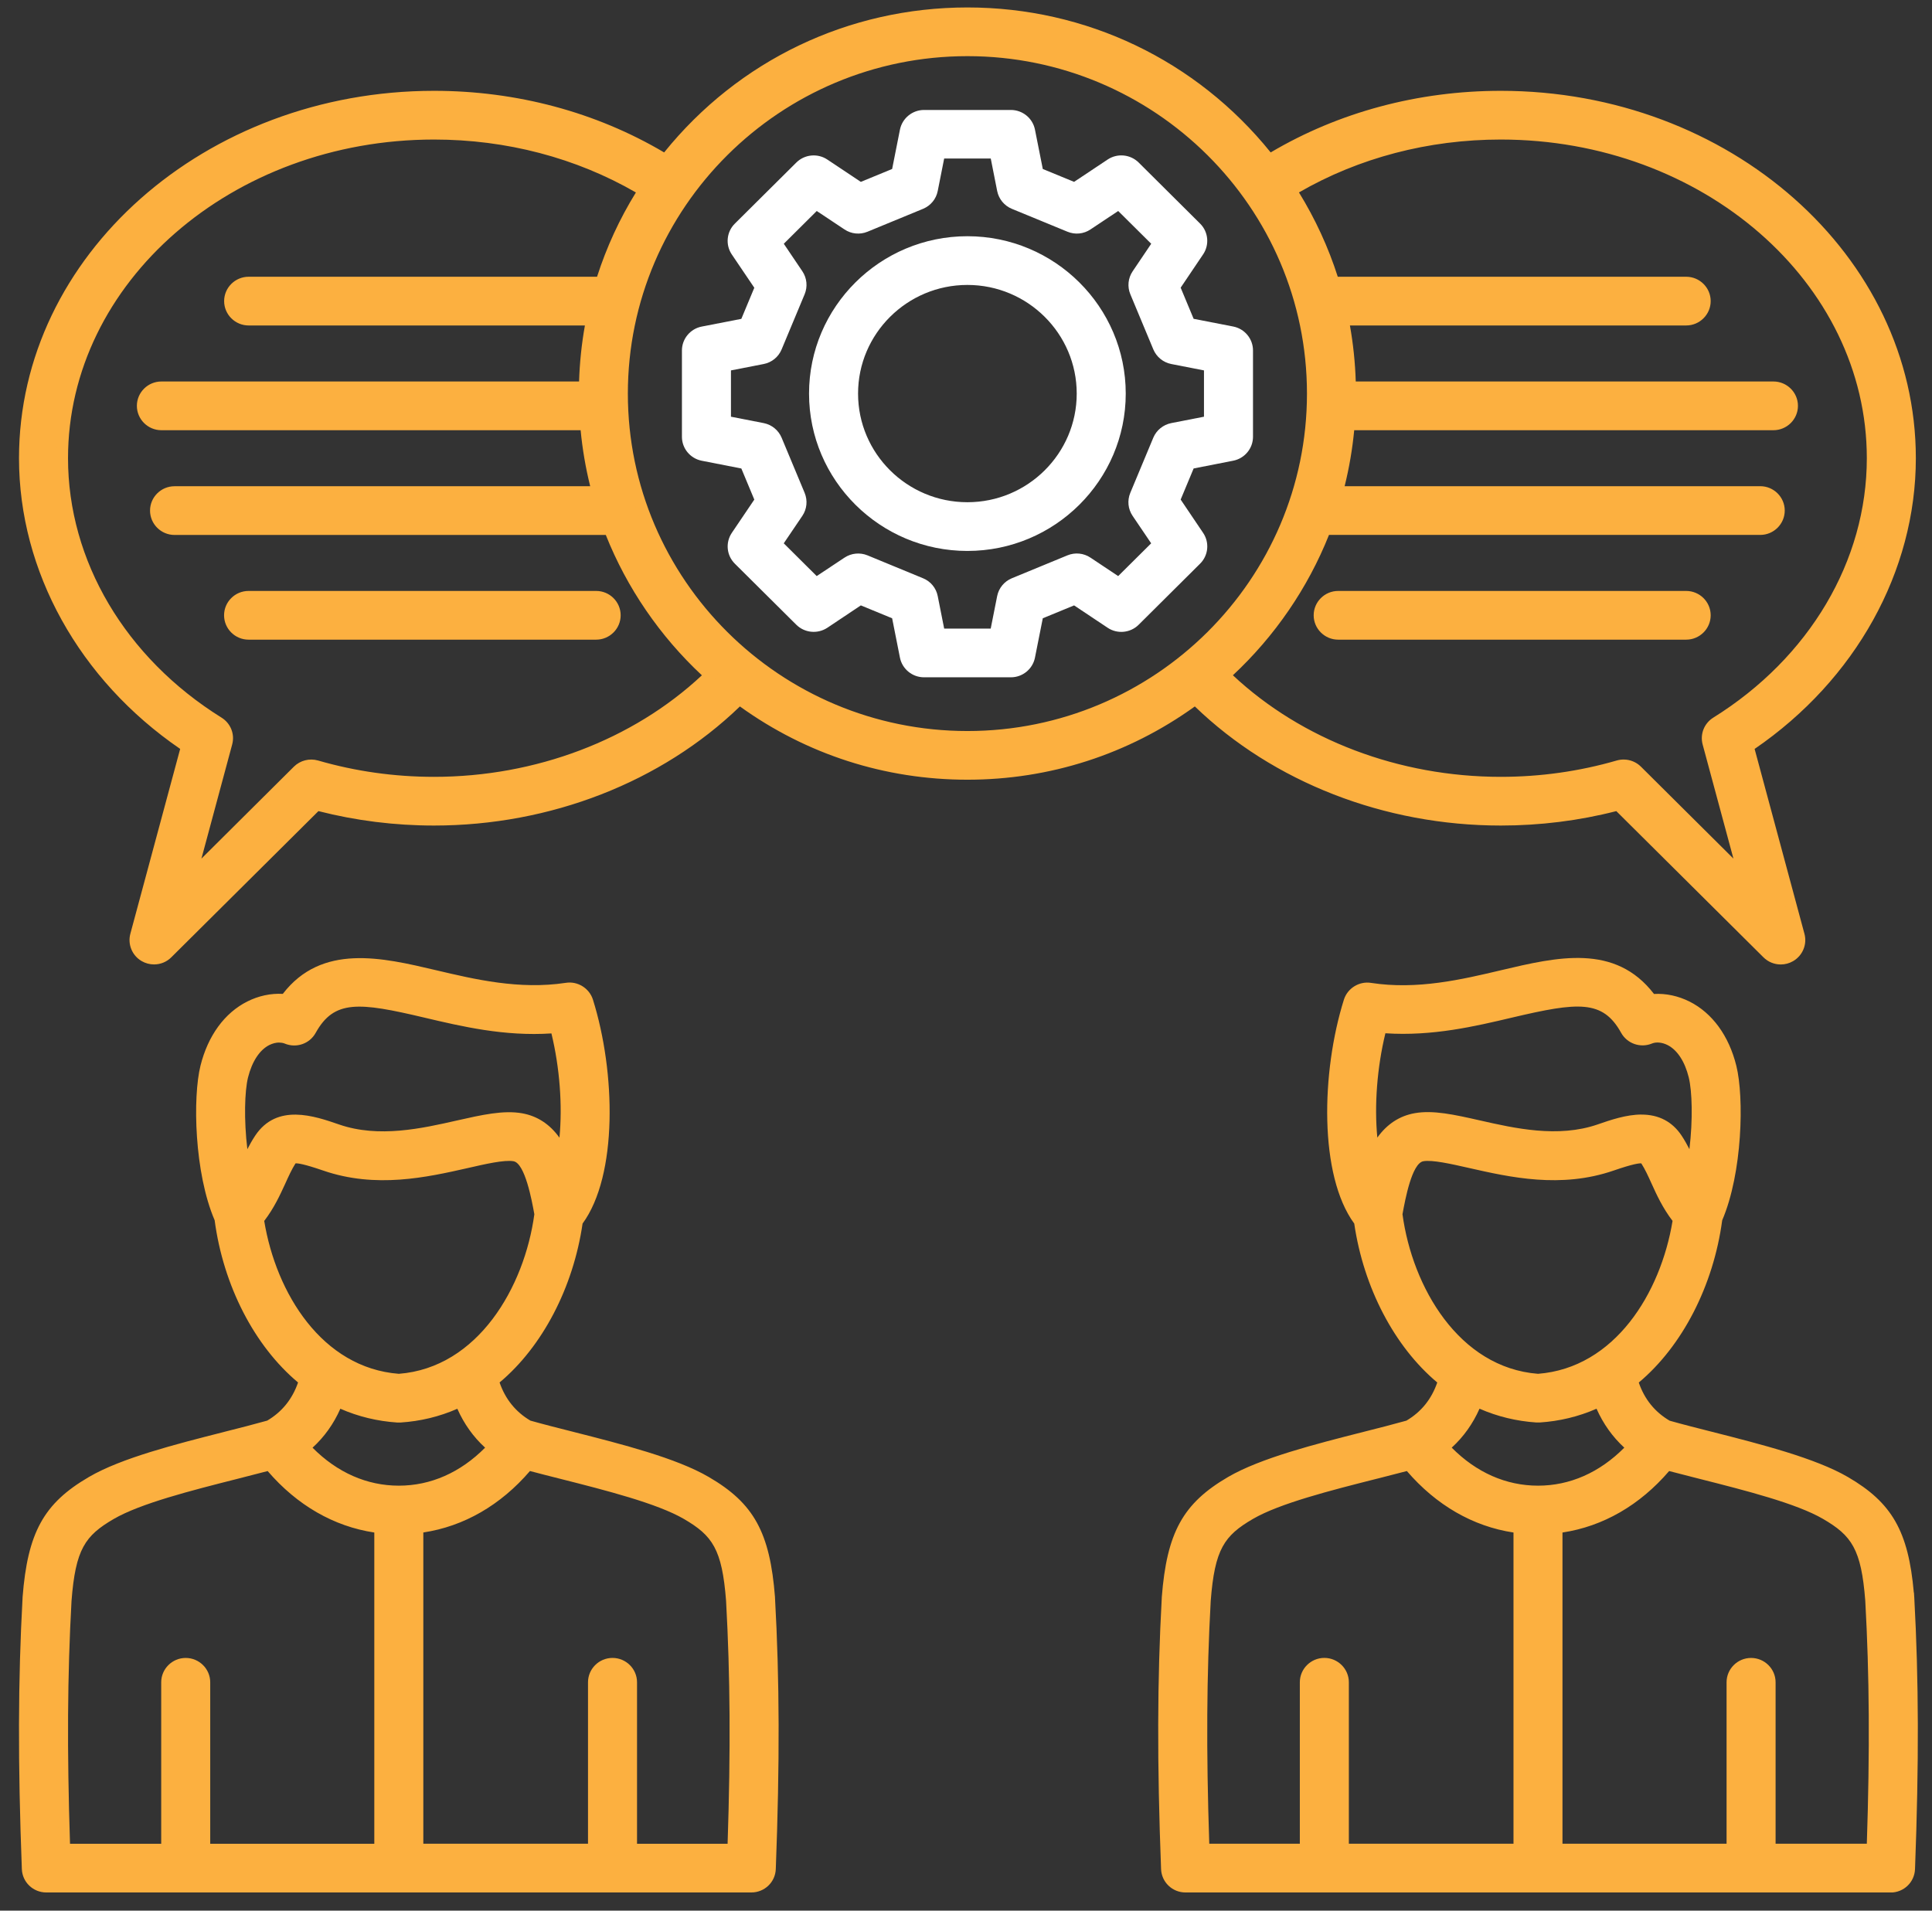 <svg width="91" height="90" viewBox="0 0 91 90" fill="none" xmlns="http://www.w3.org/2000/svg">
<rect x="0" y="0" width="91" height="90" fill="#333333" stroke="none"/>
<g clip-path="url(#clip0_1_360)">
<path d="M89.897 75.282H89.895V75.263C89.666 72.315 88.939 70.987 86.904 69.801C85.401 68.925 82.843 68.276 80.586 67.702C79.845 67.515 79.145 67.337 78.534 67.163C77.712 66.69 77.156 65.975 76.879 65.031C79.149 63.209 80.488 60.221 80.857 57.409C81.793 55.257 81.884 51.714 81.523 50.264C81.191 48.926 80.456 47.913 79.458 47.412C78.918 47.142 78.335 47.034 77.779 47.092C76.051 44.707 73.369 45.341 70.769 45.955C68.895 46.398 66.77 46.9 64.537 46.557C64.102 46.489 63.685 46.75 63.553 47.166C62.491 50.557 62.404 55.375 64.042 57.532C64.433 60.307 65.767 63.236 68.005 65.031C67.726 65.975 67.17 66.692 66.349 67.163C65.738 67.337 65.038 67.515 64.298 67.702C62.04 68.276 59.482 68.925 57.98 69.801C55.942 70.987 55.216 72.315 54.989 75.263C54.989 75.27 54.987 75.275 54.987 75.282C54.774 79.121 54.763 83.053 54.953 88.031C54.971 88.506 55.361 88.88 55.839 88.88H89.042C89.52 88.88 89.913 88.506 89.93 88.031C90.119 83.053 90.108 79.12 89.897 75.282ZM64.712 54.402C64.433 52.764 64.493 50.543 65.049 48.395C67.312 48.586 69.355 48.104 71.179 47.673C74.127 46.977 75.589 46.722 76.589 48.522C76.808 48.916 77.291 49.084 77.708 48.91C77.98 48.797 78.335 48.828 78.657 48.988C79.188 49.255 79.593 49.857 79.799 50.686C80.016 51.558 80.003 53.43 79.705 55.036C79.687 54.995 79.669 54.957 79.65 54.916C79.46 54.496 79.262 54.063 78.984 53.642C78.545 52.981 77.948 52.768 77.319 52.768C76.646 52.768 75.934 53.013 75.335 53.22C73.397 53.889 71.316 53.417 69.644 53.038C68.495 52.778 67.504 52.552 66.678 52.701C65.689 52.877 65.093 53.574 64.712 54.402ZM65.788 57.19L65.802 57.107C65.966 56.219 66.267 54.568 66.99 54.439C67.461 54.355 68.33 54.551 69.25 54.759C71.141 55.188 73.499 55.723 75.918 54.888C76.937 54.536 77.396 54.457 77.5 54.614C77.703 54.918 77.863 55.271 78.031 55.643C78.285 56.203 78.571 56.826 79.06 57.439C78.518 60.95 76.269 64.694 72.442 64.978C68.523 64.689 66.259 60.771 65.788 57.19ZM71.554 87.115H63.264V79.245C63.264 78.758 62.866 78.362 62.376 78.362C61.886 78.362 61.488 78.758 61.488 79.245V87.115H56.697C56.543 82.596 56.562 78.948 56.759 75.388C56.957 72.851 57.463 72.147 58.877 71.323C60.164 70.572 62.593 69.956 64.736 69.412C65.307 69.268 65.852 69.13 66.358 68.994C67.77 70.692 69.575 71.722 71.554 71.958V87.115ZM67.994 68.175C68.689 67.603 69.209 66.869 69.545 66.004C70.397 66.413 71.342 66.676 72.383 66.743C72.403 66.743 72.422 66.745 72.442 66.745C72.461 66.745 72.479 66.743 72.499 66.743C73.539 66.676 74.484 66.413 75.337 66.004C75.674 66.869 76.195 67.603 76.889 68.175C75.651 69.518 74.099 70.247 72.442 70.247C70.784 70.247 69.232 69.518 67.994 68.175ZM88.186 87.115H83.367V79.245C83.367 78.758 82.969 78.362 82.479 78.362C81.989 78.362 81.591 78.758 81.591 79.245V87.115H73.33V71.958C75.308 71.722 77.113 70.692 78.523 68.994C79.031 69.13 79.577 69.268 80.145 69.412C82.289 69.956 84.719 70.572 86.005 71.323C87.421 72.147 87.925 72.851 88.122 75.388C88.319 78.947 88.341 82.596 88.186 87.115Z" fill="#FCB040"/>
<path d="M89.043 89.144H55.84C55.217 89.144 54.711 88.659 54.688 88.041C54.498 83.056 54.508 79.117 54.721 75.267V75.243C54.959 72.189 55.718 70.812 57.846 69.572C59.38 68.679 61.956 68.024 64.228 67.447C64.951 67.265 65.645 67.087 66.244 66.919C66.938 66.511 67.427 65.908 67.697 65.122C65.682 63.435 64.228 60.656 63.787 57.637C62.123 55.364 62.228 50.507 63.299 47.09C63.469 46.55 64.022 46.209 64.579 46.299C66.762 46.634 68.858 46.138 70.707 45.701C73.347 45.077 76.073 44.433 77.906 46.82C78.471 46.788 79.045 46.912 79.579 47.178C80.651 47.717 81.434 48.79 81.784 50.204C82.153 51.687 82.075 55.249 81.118 57.482C80.704 60.564 79.242 63.403 77.189 65.124C77.457 65.908 77.944 66.511 78.642 66.921C79.24 67.091 79.935 67.267 80.654 67.449C82.931 68.028 85.507 68.683 87.041 69.576C89.114 70.783 89.887 72.125 90.144 75.02H90.15L90.166 75.271C90.377 79.121 90.388 83.061 90.2 88.044C90.176 88.664 89.67 89.148 89.045 89.148L89.043 89.144ZM55.252 75.306C55.041 79.146 55.03 83.063 55.22 88.021C55.233 88.355 55.505 88.616 55.84 88.616H89.043C89.379 88.616 89.653 88.355 89.665 88.021C89.85 83.163 89.843 79.303 89.645 75.548H89.629V75.274C89.406 72.402 88.736 71.177 86.77 70.031C85.301 69.175 82.763 68.531 80.525 67.961C79.785 67.774 79.075 67.594 78.462 67.419L78.402 67.394C77.519 66.886 76.921 66.116 76.624 65.106L76.574 64.937L76.713 64.826C78.745 63.194 80.196 60.409 80.594 57.374L80.599 57.337L80.613 57.304C81.526 55.205 81.61 51.715 81.265 50.329C80.953 49.069 80.267 48.115 79.338 47.649C78.848 47.404 78.32 47.303 77.807 47.356L77.652 47.372L77.562 47.247C75.938 45.005 73.457 45.593 70.83 46.212C68.933 46.661 66.782 47.169 64.496 46.818C64.192 46.77 63.899 46.954 63.807 47.245C62.789 50.492 62.672 55.288 64.254 57.373L64.295 57.427L64.304 57.494C64.725 60.48 66.169 63.219 68.171 64.824L68.309 64.935L68.26 65.105C67.961 66.116 67.363 66.886 66.482 67.392L66.421 67.417C65.808 67.59 65.098 67.772 64.363 67.957C62.121 68.527 59.583 69.172 58.114 70.028C56.146 71.174 55.478 72.399 55.254 75.271L55.251 75.302C55.251 75.302 55.251 75.288 55.251 75.281C55.251 75.281 55.251 75.297 55.251 75.304V75.308C55.251 75.308 55.251 75.308 55.251 75.306H55.252ZM54.725 75.236C54.725 75.236 54.725 75.241 54.725 75.243V75.236ZM88.445 87.379H83.102V79.244C83.102 78.904 82.823 78.627 82.48 78.627C82.137 78.627 81.858 78.904 81.858 79.244V87.379H73.064V71.723L73.299 71.694C75.213 71.465 76.949 70.473 78.318 68.824L78.428 68.693L78.594 68.737C79.034 68.856 79.501 68.974 79.988 69.098L80.212 69.154C82.375 69.703 84.823 70.323 86.141 71.092C87.622 71.956 88.183 72.731 88.39 75.366C88.588 78.969 88.61 82.593 88.454 87.123L88.445 87.379ZM83.635 86.849H87.93C88.075 82.456 88.052 78.914 87.857 75.401C87.668 72.969 87.217 72.335 85.871 71.55C84.619 70.819 82.208 70.208 80.084 69.669L79.855 69.611C79.427 69.502 79.013 69.398 78.619 69.293C77.235 70.905 75.505 71.901 73.595 72.189V86.849H81.324V79.244C81.324 78.612 81.842 78.097 82.478 78.097C83.114 78.097 83.633 78.612 83.633 79.244V86.849H83.635ZM71.821 87.379H62.998V79.244C62.998 78.904 62.72 78.627 62.377 78.627C62.034 78.627 61.755 78.904 61.755 79.244V87.379H56.441L56.432 87.123C56.277 82.583 56.295 78.958 56.494 75.373C56.7 72.732 57.261 71.957 58.743 71.094C60.064 70.325 62.512 69.703 64.672 69.156L64.821 69.119C65.336 68.988 65.83 68.863 66.29 68.739L66.455 68.695L66.565 68.828C67.936 70.476 69.672 71.468 71.587 71.698L71.821 71.726V87.382V87.379ZM63.531 86.849H71.288V72.189C69.379 71.901 67.65 70.903 66.265 69.293C65.849 69.403 65.411 69.516 64.952 69.631L64.803 69.668C62.677 70.206 60.268 70.819 59.013 71.55C57.666 72.335 57.215 72.969 57.027 75.407C56.833 78.902 56.812 82.443 56.958 86.847H61.224V79.243C61.224 78.611 61.743 78.095 62.379 78.095C63.014 78.095 63.533 78.611 63.533 79.243V86.847L63.531 86.849ZM72.443 70.512C70.706 70.512 69.1 69.765 67.798 68.353L67.609 68.148L67.825 67.97C68.48 67.431 68.974 66.736 69.297 65.906L69.402 65.638L69.663 65.763C70.521 66.174 71.443 66.414 72.402 66.476C72.398 66.476 72.412 66.476 72.427 66.476H72.46C72.475 66.476 72.487 66.476 72.501 66.476C73.444 66.414 74.366 66.174 75.224 65.763L75.484 65.638L75.588 65.906C75.912 66.736 76.409 67.431 77.063 67.97L77.278 68.148L77.089 68.353C75.787 69.765 74.182 70.512 72.444 70.512H72.443ZM68.379 68.192C69.54 69.364 70.94 69.982 72.443 69.982C73.945 69.982 75.343 69.364 76.507 68.192C75.954 67.685 75.516 67.071 75.199 66.358C74.354 66.729 73.453 66.946 72.519 67.006H72.485C72.459 67.007 72.432 67.007 72.404 67.006H72.368C71.434 66.944 70.533 66.727 69.688 66.356C69.373 67.067 68.935 67.682 68.38 68.189L68.379 68.192ZM72.443 65.242H72.423C68.368 64.94 66.006 60.875 65.524 57.223L65.519 57.184L65.54 57.062C65.784 55.74 66.11 54.328 66.944 54.179C67.469 54.086 68.363 54.287 69.309 54.501C71.171 54.922 73.485 55.447 75.83 54.638C77.08 54.208 77.521 54.167 77.722 54.469C77.936 54.79 78.1 55.152 78.274 55.535C78.517 56.072 78.793 56.679 79.269 57.276L79.341 57.365L79.324 57.48C78.761 61.133 76.42 64.949 72.462 65.244H72.443V65.242ZM66.059 57.194C66.522 60.624 68.713 64.423 72.443 64.713C76.057 64.432 78.219 60.916 78.78 57.51C78.308 56.892 78.022 56.262 77.791 55.752C77.635 55.406 77.485 55.078 77.308 54.801C77.214 54.79 76.917 54.824 76.007 55.138C73.517 55.997 71.121 55.454 69.196 55.018C68.341 54.824 67.46 54.626 67.041 54.7C66.501 54.797 66.187 56.504 66.068 57.148L66.059 57.194ZM79.81 55.932L79.462 55.141C79.446 55.104 79.428 55.067 79.411 55.03C79.233 54.636 79.034 54.199 78.762 53.786C78.421 53.27 77.963 53.032 77.32 53.032C76.677 53.032 76.018 53.265 75.423 53.47C73.411 54.163 71.29 53.683 69.585 53.297L69.565 53.293C68.453 53.042 67.492 52.825 66.725 52.963C65.951 53.101 65.371 53.609 64.954 54.515L64.594 55.297L64.45 54.449C64.142 52.647 64.269 50.375 64.784 48.364V48.108L65.073 48.131C67.295 48.319 69.327 47.84 71.119 47.418C74.118 46.71 75.734 46.433 76.825 48.396C76.977 48.673 77.315 48.79 77.608 48.668C77.949 48.527 78.388 48.559 78.778 48.755C79.381 49.056 79.835 49.72 80.059 50.626C80.301 51.595 80.262 53.512 79.969 55.087L79.81 55.936V55.932ZM77.32 52.502C78.134 52.502 78.769 52.836 79.207 53.494C79.347 53.706 79.466 53.92 79.574 54.13C79.741 52.742 79.702 51.395 79.542 50.749C79.356 49.997 78.999 49.455 78.539 49.224C78.288 49.099 78.011 49.072 77.812 49.154C77.269 49.379 76.642 49.162 76.357 48.649C75.489 47.085 74.331 47.201 71.242 47.928C69.471 48.347 67.471 48.818 65.254 48.672C64.862 50.288 64.728 52.059 64.874 53.586C65.331 52.949 65.919 52.564 66.631 52.437C67.505 52.28 68.515 52.508 69.684 52.772L69.704 52.776C71.341 53.148 73.38 53.611 75.249 52.967C75.851 52.758 76.601 52.5 77.32 52.5V52.502Z" fill="#FCB040"/>
<path d="M36.238 75.262C36.009 72.312 35.282 70.985 33.247 69.8C31.744 68.923 29.186 68.275 26.929 67.701C26.188 67.514 25.488 67.336 24.877 67.163C24.055 66.69 23.501 65.975 23.222 65.031C25.46 63.235 26.794 60.307 27.184 57.532C28.822 55.374 28.735 50.557 27.673 47.166C27.541 46.749 27.124 46.488 26.689 46.557C24.456 46.898 22.332 46.398 20.458 45.955C17.858 45.341 15.174 44.707 13.447 47.092C12.891 47.033 12.307 47.141 11.769 47.411C10.769 47.913 10.035 48.926 9.703 50.262C9.341 51.713 9.431 55.254 10.369 57.408C10.737 60.22 12.076 63.209 14.348 65.031C14.069 65.975 13.515 66.69 12.692 67.163C12.081 67.336 11.381 67.514 10.641 67.701C8.383 68.275 5.825 68.923 4.323 69.8C2.285 70.987 1.559 72.312 1.332 75.262C1.332 75.267 1.33 75.275 1.33 75.281C1.117 79.119 1.106 83.052 1.296 88.03C1.314 88.505 1.706 88.879 2.182 88.879H35.385C35.863 88.879 36.256 88.505 36.273 88.03C36.462 83.052 36.451 79.121 36.24 75.281C36.238 75.275 36.238 75.267 36.238 75.262ZM11.52 55.035C11.223 53.429 11.209 51.558 11.426 50.688C11.634 49.858 12.039 49.254 12.57 48.988C12.762 48.892 12.964 48.843 13.156 48.843C13.286 48.843 13.408 48.864 13.518 48.91C13.936 49.083 14.417 48.915 14.636 48.522C15.637 46.721 17.099 46.975 20.048 47.673C21.872 48.103 23.915 48.585 26.177 48.395C26.732 50.543 26.792 52.764 26.513 54.402C26.133 53.574 25.538 52.877 24.549 52.7C23.723 52.554 22.73 52.778 21.581 53.037C19.909 53.417 17.829 53.888 15.889 53.219C14.733 52.82 13.151 52.275 12.243 53.641C11.964 54.063 11.767 54.495 11.575 54.916C11.557 54.956 11.54 54.995 11.52 55.035ZM12.165 57.438H12.166C12.653 56.825 12.939 56.202 13.195 55.643C13.364 55.27 13.524 54.917 13.724 54.614C13.829 54.456 14.287 54.536 15.307 54.887C17.728 55.722 20.083 55.187 21.977 54.76C22.895 54.55 23.764 54.354 24.234 54.439C24.957 54.568 25.261 56.218 25.422 57.106L25.439 57.189C24.966 60.771 22.703 64.688 18.785 64.978C14.957 64.695 12.707 60.951 12.165 57.438ZM17.897 87.114H9.635V79.245C9.635 78.757 9.238 78.362 8.747 78.362C8.257 78.362 7.859 78.757 7.859 79.245V87.114H3.04C2.886 82.595 2.905 78.946 3.102 75.387C3.3 72.851 3.806 72.146 5.22 71.322C6.507 70.573 8.936 69.956 11.079 69.412C11.65 69.269 12.195 69.129 12.701 68.994C14.113 70.692 15.918 71.721 17.897 71.957V87.114ZM14.337 68.174C15.032 67.603 15.552 66.868 15.888 66.003C16.74 66.413 17.687 66.676 18.728 66.743C18.746 66.743 18.765 66.745 18.785 66.745C18.804 66.745 18.824 66.743 18.842 66.743C19.882 66.676 20.829 66.413 21.68 66.003C22.017 66.868 22.538 67.603 23.232 68.174C21.994 69.518 20.442 70.247 18.785 70.247C17.128 70.247 15.575 69.518 14.337 68.174ZM34.529 87.114H29.739V79.245C29.739 78.757 29.341 78.362 28.851 78.362C28.36 78.362 27.962 78.757 27.962 79.245V87.114H19.673V71.957C21.652 71.721 23.456 70.692 24.868 68.994C25.375 69.129 25.92 69.269 26.49 69.412C28.632 69.956 31.062 70.573 32.348 71.322C33.764 72.146 34.268 72.851 34.465 75.387C34.662 78.948 34.684 82.595 34.529 87.114Z" fill="#FCB040"/>
<path d="M35.385 89.144H2.182C1.559 89.144 1.052 88.659 1.029 88.041C0.839 83.056 0.85 79.118 1.063 75.267V75.243C1.301 72.189 2.06 70.812 4.188 69.573C5.715 68.68 8.282 68.028 10.545 67.453L10.573 67.445C11.291 67.264 11.985 67.087 12.585 66.918C13.28 66.51 13.768 65.906 14.039 65.121C11.983 63.4 10.52 60.561 10.11 57.479C9.15 55.244 9.074 51.682 9.443 50.199C9.795 48.786 10.578 47.712 11.648 47.175C12.179 46.908 12.754 46.785 13.321 46.816C15.156 44.43 18.003 45.104 20.52 45.697C22.367 46.133 24.46 46.629 26.65 46.296C27.207 46.207 27.758 46.548 27.928 47.087C29 50.506 29.104 55.362 27.44 57.636C27 60.654 25.547 63.433 23.531 65.121C23.801 65.904 24.287 66.508 24.983 66.918C25.582 67.087 26.277 67.264 26.996 67.445L27.026 67.453C29.289 68.028 31.856 68.68 33.383 69.573C35.508 70.808 36.266 72.185 36.504 75.237V75.267C36.719 79.118 36.73 83.058 36.541 88.041C36.518 88.661 36.01 89.144 35.387 89.144H35.385ZM1.596 75.282C1.383 79.128 1.372 83.052 1.562 88.02C1.575 88.353 1.846 88.615 2.182 88.615H35.385C35.721 88.615 35.994 88.353 36.007 88.02C36.195 83.059 36.184 79.139 35.975 75.31C35.973 75.296 35.971 75.283 35.971 75.273C35.748 72.397 35.078 71.172 33.111 70.028C31.648 69.174 29.12 68.531 26.891 67.965L26.863 67.957C26.127 67.772 25.417 67.59 24.804 67.417L24.744 67.393C23.863 66.886 23.264 66.116 22.966 65.105L22.916 64.935L23.055 64.824C25.055 63.219 26.5 60.48 26.921 57.495L26.93 57.428L26.971 57.373C28.554 55.288 28.435 50.493 27.419 47.245C27.326 46.956 27.032 46.772 26.731 46.82C24.438 47.169 22.291 46.663 20.397 46.215C17.768 45.593 15.287 45.007 13.664 47.249L13.573 47.374L13.419 47.358C12.905 47.304 12.376 47.406 11.887 47.651C10.959 48.117 10.273 49.069 9.96 50.329C9.614 51.717 9.697 55.207 10.612 57.307L10.626 57.341L10.632 57.378C11.028 60.413 12.479 63.198 14.513 64.829L14.651 64.941L14.601 65.11C14.303 66.122 13.704 66.889 12.823 67.398L12.763 67.423C12.15 67.596 11.44 67.777 10.704 67.963L10.676 67.97C8.447 68.537 5.919 69.179 4.456 70.033C2.488 71.179 1.818 72.406 1.596 75.276L1.592 75.306C1.592 75.306 1.592 75.292 1.592 75.285L1.596 75.282ZM1.067 75.236C1.067 75.236 1.067 75.239 1.067 75.243V75.236ZM34.786 87.379H29.472V79.245C29.472 78.904 29.193 78.627 28.85 78.627C28.508 78.627 28.229 78.904 28.229 79.245V87.379H19.406V71.723L19.641 71.695C21.555 71.465 23.293 70.473 24.662 68.824L24.772 68.692L24.937 68.736C25.385 68.856 25.898 68.988 26.555 69.153C28.715 69.7 31.161 70.321 32.483 71.091C33.964 71.954 34.525 72.729 34.731 75.365C34.93 78.968 34.952 82.592 34.795 87.121L34.786 87.377V87.379ZM30.005 86.85H34.271C34.417 82.456 34.394 78.915 34.199 75.402C34.01 72.969 33.559 72.335 32.213 71.55C30.955 70.819 28.548 70.206 26.424 69.668C25.843 69.523 25.374 69.401 24.962 69.292C23.577 70.904 21.847 71.899 19.939 72.187V86.848H27.696V79.243C27.696 78.611 28.215 78.096 28.85 78.096C29.486 78.096 30.005 78.611 30.005 79.243V86.848V86.85ZM18.163 87.379H9.369V79.245C9.369 78.904 9.09 78.627 8.747 78.627C8.404 78.627 8.125 78.904 8.125 79.245V87.379H2.783L2.774 87.123C2.619 82.581 2.637 78.957 2.836 75.373C3.04 72.733 3.603 71.958 5.085 71.094C6.411 70.323 8.855 69.703 11.014 69.156C11.671 68.992 12.184 68.859 12.632 68.738L12.797 68.694L12.907 68.826C14.278 70.475 16.014 71.467 17.928 71.696L18.163 71.725V87.381V87.379ZM9.902 86.85H17.63V72.189C15.72 71.901 13.992 70.904 12.607 69.294C12.195 69.403 11.726 69.523 11.145 69.67C9.022 70.208 6.616 70.819 5.355 71.552C4.008 72.337 3.557 72.971 3.369 75.409C3.175 78.904 3.154 82.443 3.298 86.85H7.593V79.245C7.593 78.613 8.111 78.097 8.747 78.097C9.383 78.097 9.902 78.613 9.902 79.245V86.85ZM18.785 70.512C17.047 70.512 15.442 69.765 14.14 68.353L13.951 68.148L14.166 67.97C14.822 67.43 15.317 66.736 15.639 65.906L15.744 65.638L16.005 65.763C16.861 66.174 17.785 66.415 18.745 66.476H18.802C18.817 66.476 18.829 66.476 18.841 66.476C19.786 66.415 20.708 66.174 21.564 65.763L21.824 65.638L21.928 65.906C22.252 66.736 22.749 67.431 23.403 67.97L23.618 68.148L23.429 68.353C22.127 69.765 20.522 70.512 18.785 70.512ZM14.72 68.192C15.882 69.364 17.282 69.982 18.785 69.982C20.287 69.982 21.685 69.364 22.849 68.192C22.294 67.686 21.857 67.071 21.541 66.36C20.698 66.731 19.797 66.948 18.861 67.008H18.829C18.802 67.01 18.772 67.01 18.745 67.008H18.713C17.777 66.946 16.877 66.729 16.031 66.358C15.717 67.07 15.278 67.684 14.724 68.191L14.72 68.192ZM18.785 65.243H18.765C14.806 64.949 12.465 61.131 11.902 57.477L11.855 57.172H12.037C12.459 56.612 12.72 56.04 12.953 55.532C13.127 55.149 13.291 54.787 13.502 54.467C13.703 54.165 14.145 54.206 15.394 54.637C17.737 55.445 20.046 54.923 21.904 54.504C22.859 54.285 23.751 54.082 24.282 54.178C25.12 54.328 25.445 55.743 25.685 57.059L25.708 57.18L25.703 57.223C25.222 60.875 22.857 64.941 18.804 65.241H18.785V65.243ZM12.445 57.512C13.005 60.917 15.168 64.434 18.785 64.713C22.513 64.425 24.703 60.626 25.168 57.198L25.161 57.157C25.055 56.571 24.731 54.797 24.188 54.7C23.763 54.624 22.847 54.834 22.037 55.02C20.099 55.458 17.706 55.996 15.22 55.138C14.31 54.825 14.015 54.79 13.919 54.801C13.744 55.076 13.594 55.405 13.438 55.751C13.189 56.292 12.912 56.901 12.445 57.512ZM11.406 55.885L11.259 55.083C10.967 53.505 10.928 51.588 11.168 50.624C11.395 49.717 11.85 49.053 12.45 48.751C12.845 48.555 13.289 48.527 13.623 48.665C13.914 48.786 14.25 48.668 14.404 48.393C15.498 46.426 17.113 46.705 20.111 47.415C21.904 47.839 23.936 48.319 26.158 48.13L26.381 48.11L26.438 48.328C26.959 50.349 27.087 52.635 26.779 54.444L26.634 55.295L26.273 54.51C25.857 53.604 25.278 53.097 24.504 52.958C23.731 52.82 22.763 53.039 21.642 53.293C19.939 53.68 17.818 54.162 15.806 53.466C14.673 53.076 13.262 52.589 12.468 53.784C12.202 54.187 12.01 54.608 11.822 55.018C11.802 55.062 11.783 55.105 11.763 55.147L11.41 55.883L11.406 55.885ZM13.156 49.108C13.005 49.108 12.843 49.148 12.688 49.224C12.23 49.454 11.873 49.998 11.683 50.751C11.523 51.396 11.484 52.741 11.651 54.132C11.76 53.92 11.879 53.706 12.019 53.496C13.042 51.957 14.808 52.566 15.976 52.97C17.845 53.615 19.884 53.152 21.52 52.781C22.698 52.515 23.715 52.285 24.595 52.442C25.307 52.569 25.896 52.954 26.351 53.59C26.497 52.065 26.364 50.296 25.973 48.679C23.758 48.824 21.756 48.352 19.985 47.934C16.896 47.203 15.738 47.088 14.868 48.654C14.584 49.168 13.959 49.383 13.415 49.159C13.34 49.127 13.253 49.113 13.156 49.113V49.108Z" fill="#FCB040"/>
<path d="M70.688 38.624C72.569 38.624 74.425 38.386 76.21 37.914L83.247 44.907C83.418 45.078 83.645 45.166 83.876 45.166C84.027 45.166 84.18 45.127 84.318 45.048C84.666 44.848 84.837 44.441 84.732 44.056L82.336 35.166C87.13 31.951 89.97 26.918 89.97 21.584C89.97 12.187 81.32 4.543 70.688 4.543C66.75 4.543 63 5.574 59.785 7.529C56.481 3.324 51.336 0.616 45.565 0.616C39.794 0.616 34.648 3.324 31.344 7.529C28.129 5.574 24.38 4.543 20.442 4.543C9.809 4.543 1.159 12.187 1.159 21.584C1.159 26.918 4.001 31.951 8.793 35.166L6.397 44.054C6.292 44.441 6.463 44.848 6.811 45.048C6.95 45.127 7.102 45.166 7.255 45.166C7.484 45.166 7.712 45.078 7.882 44.907L14.92 37.914C16.706 38.386 18.561 38.624 20.442 38.624C25.971 38.624 31.165 36.559 34.826 32.933C37.828 35.15 41.545 36.465 45.565 36.465C49.584 36.465 53.302 35.15 56.304 32.933C59.965 36.559 65.158 38.624 70.688 38.624ZM70.688 6.309C80.341 6.309 88.194 13.162 88.194 21.584C88.194 26.509 85.445 31.16 80.841 34.027C80.51 34.234 80.352 34.629 80.453 35.003L82.16 41.33L77.1 36.301C76.871 36.073 76.535 35.988 76.222 36.078C74.443 36.596 72.579 36.859 70.688 36.859C65.691 36.859 61.005 35.028 57.682 31.805C59.759 29.93 61.393 27.582 62.414 24.932H82.91C83.4 24.932 83.798 24.539 83.798 24.05C83.798 23.561 83.4 23.167 82.91 23.167H62.989C63.265 22.145 63.451 21.086 63.54 20H83.53C84.02 20 84.418 19.605 84.418 19.118C84.418 18.63 84.02 18.235 83.53 18.235H63.597C63.578 17.153 63.464 16.094 63.26 15.066H79.42C79.91 15.066 80.308 14.671 80.308 14.184C80.308 13.696 79.91 13.301 79.42 13.301H62.814C62.339 11.762 61.661 10.309 60.812 8.974C63.725 7.23 67.119 6.309 70.688 6.309ZM20.442 36.859C18.55 36.859 16.689 36.596 14.907 36.078C14.595 35.988 14.259 36.073 14.03 36.301L8.971 41.33L10.676 35.003C10.777 34.629 10.619 34.234 10.289 34.027C5.685 31.16 2.935 26.509 2.935 21.584C2.935 13.162 10.788 6.309 20.442 6.309C24.01 6.309 27.405 7.23 30.32 8.976C29.469 10.309 28.79 11.762 28.316 13.301H11.71C11.22 13.301 10.822 13.696 10.822 14.184C10.822 14.671 11.22 15.066 11.71 15.066H27.87C27.666 16.094 27.552 17.153 27.533 18.235H7.6C7.11 18.235 6.712 18.63 6.712 19.118C6.712 19.605 7.11 20 7.6 20H27.589C27.678 21.086 27.865 22.145 28.14 23.169H8.22C7.729 23.169 7.332 23.563 7.332 24.052C7.332 24.541 7.729 24.934 8.22 24.934H28.715C29.737 27.582 31.371 29.932 33.447 31.806C30.124 35.028 25.438 36.859 20.442 36.859ZM29.305 18.54C29.305 9.631 36.6 2.381 45.565 2.381C54.529 2.381 61.824 9.631 61.824 18.54C61.824 27.45 54.531 34.7 45.565 34.7C36.598 34.7 29.305 27.451 29.305 18.54Z" fill="#FCB040"/>
<path d="M83.878 45.431C83.567 45.431 83.278 45.31 83.059 45.092L76.13 38.207C74.37 38.659 72.54 38.887 70.688 38.887C65.21 38.887 59.972 36.844 56.279 33.277C53.142 35.534 49.444 36.728 45.565 36.728C41.685 36.728 37.987 35.536 34.851 33.277C31.158 36.844 25.92 38.887 20.442 38.887C18.591 38.887 16.762 38.657 14.999 38.207L8.07 45.092C7.854 45.309 7.564 45.429 7.255 45.429C7.053 45.429 6.854 45.376 6.678 45.275C6.225 45.016 6.005 44.484 6.14 43.983L8.486 35.277C3.729 32.018 0.895 26.911 0.895 21.583C0.895 12.042 9.664 4.278 20.444 4.278C24.33 4.278 28.073 5.281 31.282 7.18C34.785 2.836 39.977 0.351 45.567 0.351C51.156 0.351 56.348 2.836 59.851 7.18C63.061 5.281 66.803 4.278 70.689 4.278C81.469 4.278 90.239 12.042 90.239 21.583C90.239 26.913 87.404 32.018 82.645 35.278L84.992 43.986C85.128 44.486 84.906 45.017 84.453 45.277C84.278 45.378 84.079 45.431 83.878 45.431ZM76.292 37.619L83.437 44.719C83.631 44.913 83.945 44.956 84.187 44.818C84.43 44.678 84.549 44.392 84.477 44.124L82.031 35.051L82.189 34.945C86.896 31.788 89.706 26.793 89.706 21.582C89.706 12.332 81.174 4.806 70.689 4.806C66.819 4.806 63.096 5.825 59.925 7.752L59.723 7.876L59.577 7.691C56.176 3.362 51.069 0.88 45.567 0.88C40.064 0.88 34.957 3.362 31.556 7.691L31.41 7.876L31.208 7.752C28.037 5.825 24.314 4.806 20.444 4.806C9.959 4.808 1.427 12.333 1.427 21.583C1.427 26.793 4.237 31.788 8.944 34.947L9.102 35.052L6.657 44.123C6.584 44.392 6.703 44.678 6.946 44.818C7.184 44.956 7.502 44.913 7.694 44.719L14.841 37.617L14.989 37.656C16.753 38.12 18.587 38.357 20.444 38.357C25.863 38.357 31.037 36.311 34.639 32.743L34.803 32.583L34.987 32.719C38.069 34.996 41.728 36.198 45.568 36.198C49.408 36.198 53.066 34.994 56.149 32.719L56.334 32.583L56.497 32.743C60.1 36.311 65.274 38.357 70.693 38.357C72.551 38.357 74.386 38.12 76.148 37.656L76.295 37.617L76.292 37.619ZM82.677 42.216L76.913 36.488C76.754 36.329 76.517 36.269 76.299 36.332C74.492 36.857 72.606 37.123 70.689 37.123C65.666 37.123 60.858 35.254 57.497 31.993L57.295 31.797L57.505 31.608C59.563 29.75 61.176 27.407 62.167 24.837L62.233 24.667H82.912C83.254 24.667 83.533 24.39 83.533 24.049C83.533 23.709 83.254 23.432 82.912 23.432H62.645L62.734 23.098C63.007 22.081 63.19 21.033 63.276 19.979L63.295 19.735H83.53C83.873 19.735 84.151 19.458 84.151 19.117C84.151 18.777 83.873 18.499 83.53 18.499H63.336L63.331 18.24C63.311 17.181 63.199 16.13 62.998 15.117L62.936 14.801H79.421C79.764 14.801 80.043 14.524 80.043 14.183C80.043 13.843 79.764 13.566 79.421 13.566H62.618L62.56 13.378C62.1 11.883 61.435 10.448 60.588 9.115L60.442 8.886L60.675 8.746C63.629 6.977 67.093 6.042 70.689 6.042C80.489 6.042 88.462 13.013 88.462 21.582C88.462 26.599 85.666 31.333 80.984 34.249C80.752 34.396 80.642 34.669 80.713 34.932L82.677 42.214V42.216ZM76.475 35.778C76.777 35.778 77.071 35.896 77.29 36.113L81.647 40.444L80.198 35.072C80.066 34.583 80.267 34.073 80.7 33.803C85.226 30.983 87.93 26.417 87.93 21.583C87.93 13.306 80.196 6.573 70.689 6.573C67.284 6.573 64.004 7.433 61.183 9.064C61.952 10.314 62.567 11.648 63.011 13.036H79.421C80.057 13.036 80.576 13.551 80.576 14.183C80.576 14.815 80.057 15.331 79.421 15.331H63.583C63.737 16.192 63.83 17.078 63.858 17.97H83.531C84.167 17.97 84.686 18.485 84.686 19.117C84.686 19.749 84.167 20.265 83.531 20.265H63.785C63.7 21.154 63.549 22.039 63.334 22.902H82.91C83.546 22.902 84.064 23.418 84.064 24.049C84.064 24.681 83.546 25.197 82.91 25.197H62.597C61.606 27.689 60.048 29.967 58.071 31.808C61.322 34.853 65.903 36.593 70.688 36.593C72.553 36.593 74.389 36.334 76.148 35.824C76.254 35.794 76.365 35.778 76.473 35.778H76.475ZM8.458 42.216L10.42 34.934C10.492 34.671 10.383 34.398 10.149 34.251C5.467 31.335 2.671 26.6 2.671 21.583C2.671 13.015 10.644 6.044 20.444 6.044C24.041 6.044 27.504 6.979 30.458 8.75L30.691 8.889L30.545 9.119C29.698 10.446 29.034 11.88 28.572 13.38L28.515 13.567H11.712C11.369 13.567 11.09 13.844 11.09 14.185C11.09 14.526 11.369 14.803 11.712 14.803H28.195L28.133 15.119C27.932 16.132 27.82 17.183 27.801 18.242L27.795 18.501H7.602C7.259 18.501 6.98 18.778 6.98 19.119C6.98 19.46 7.259 19.737 7.602 19.737H27.836L27.856 19.98C27.943 21.034 28.124 22.085 28.398 23.102L28.486 23.435H8.221C7.879 23.435 7.6 23.712 7.6 24.053C7.6 24.394 7.879 24.671 8.221 24.671H28.9L28.966 24.84C29.957 27.412 31.57 29.753 33.629 31.612L33.838 31.801L33.636 31.997C30.275 35.255 25.467 37.125 20.444 37.125C18.529 37.125 16.642 36.858 14.834 36.334C14.616 36.27 14.38 36.331 14.22 36.489L8.458 42.218V42.216ZM20.444 6.573C10.937 6.573 3.204 13.306 3.204 21.583C3.204 26.417 5.905 30.983 10.433 33.803C10.866 34.073 11.069 34.583 10.935 35.072L9.488 40.444L13.843 36.113C14.14 35.819 14.577 35.707 14.984 35.824C16.744 36.334 18.58 36.593 20.444 36.593C25.227 36.593 29.808 34.853 33.06 31.81C31.085 29.97 29.527 27.693 28.534 25.199H8.221C7.586 25.199 7.067 24.683 7.067 24.051C7.067 23.419 7.586 22.904 8.221 22.904H27.799C27.584 22.039 27.433 21.154 27.348 20.265H7.602C6.966 20.265 6.447 19.749 6.447 19.117C6.447 18.485 6.966 17.97 7.602 17.97H27.275C27.303 17.078 27.396 16.192 27.55 15.331H11.712C11.076 15.331 10.557 14.815 10.557 14.183C10.557 13.551 11.076 13.036 11.712 13.036H28.122C28.568 11.647 29.181 10.312 29.952 9.066C27.131 7.435 23.851 6.573 20.445 6.573H20.444ZM45.567 34.964C36.455 34.964 29.041 27.596 29.041 18.54C29.041 9.484 36.455 2.116 45.567 2.116C54.679 2.116 62.093 9.484 62.093 18.54C62.093 27.596 54.679 34.964 45.567 34.964ZM45.567 2.645C36.748 2.645 29.573 9.775 29.573 18.54C29.573 27.305 36.748 34.435 45.567 34.435C54.386 34.435 61.56 27.305 61.56 18.54C61.56 9.775 54.386 2.645 45.567 2.645Z" fill="#FCB040"/>
<path d="M55.307 23.56L56.028 21.834L58.034 21.44C58.449 21.359 58.75 20.995 58.75 20.573V16.506C58.75 16.084 58.449 15.72 58.034 15.639L56.028 15.247L55.307 13.519L56.446 11.831C56.682 11.48 56.636 11.012 56.336 10.716L53.442 7.838C53.142 7.54 52.671 7.494 52.32 7.729L50.62 8.862L48.883 8.146L48.487 6.151C48.405 5.738 48.039 5.439 47.616 5.439H43.522C43.097 5.439 42.733 5.738 42.65 6.152L42.256 8.146L40.517 8.862L38.819 7.729C38.465 7.494 37.996 7.54 37.696 7.838L34.801 10.716C34.501 11.012 34.454 11.48 34.691 11.831L35.831 13.519L35.11 15.247L33.105 15.639C32.687 15.72 32.387 16.084 32.387 16.506V20.573C32.387 20.995 32.687 21.359 33.105 21.44L35.11 21.834L35.831 23.56L34.691 25.247C34.454 25.599 34.501 26.067 34.801 26.363L37.696 29.241C37.996 29.539 38.465 29.585 38.819 29.35L40.517 28.217L42.256 28.933L42.65 30.928C42.733 31.341 43.097 31.64 43.522 31.64H47.616C48.039 31.64 48.405 31.341 48.487 30.928L48.883 28.933L50.62 28.217L52.32 29.35C52.671 29.585 53.142 29.539 53.442 29.241L56.336 26.363C56.636 26.067 56.682 25.599 56.446 25.247L55.307 23.56ZM54.568 20.72L53.483 23.32C53.369 23.593 53.401 23.906 53.567 24.151L54.565 25.629L52.702 27.479L51.215 26.488C50.968 26.323 50.654 26.293 50.38 26.406L47.762 27.484C47.488 27.597 47.289 27.839 47.231 28.128L46.884 29.874H44.252L43.906 28.128C43.849 27.839 43.65 27.597 43.375 27.484L40.758 26.406C40.483 26.293 40.17 26.324 39.923 26.488L38.435 27.479L36.573 25.629L37.572 24.151C37.737 23.904 37.767 23.593 37.653 23.32L36.568 20.72C36.454 20.448 36.211 20.25 35.92 20.192L34.163 19.848V17.231L35.92 16.887C36.211 16.831 36.454 16.631 36.568 16.359L37.653 13.759C37.767 13.486 37.737 13.175 37.572 12.929L36.573 11.45L38.435 9.6L39.923 10.59C40.17 10.756 40.483 10.786 40.758 10.673L43.375 9.595C43.648 9.482 43.849 9.24 43.906 8.95L44.252 7.205H46.884L47.231 8.95C47.289 9.24 47.488 9.482 47.762 9.595L50.38 10.673C50.654 10.786 50.968 10.756 51.215 10.59L52.702 9.6L54.565 11.45L53.567 12.929C53.401 13.175 53.369 13.486 53.483 13.759L54.568 16.359C54.684 16.631 54.927 16.831 55.218 16.887L56.973 17.231V19.848L55.218 20.192C54.927 20.25 54.684 20.448 54.568 20.72Z" fill="white"/>
<path d="M47.616 31.904H43.522C42.973 31.904 42.497 31.516 42.389 30.981L42.021 29.124L40.547 28.517L38.968 29.571C38.509 29.874 37.897 29.814 37.508 29.429L34.612 26.552C34.223 26.167 34.163 25.558 34.468 25.103L35.529 23.533L34.918 22.068L33.053 21.703C32.513 21.597 32.12 21.124 32.12 20.577V16.509C32.12 15.962 32.513 15.487 33.053 15.383L34.918 15.02L35.529 13.554L34.468 11.985C34.161 11.53 34.222 10.919 34.612 10.534L37.508 7.657C37.897 7.27 38.509 7.21 38.966 7.514L40.547 8.567L42.021 7.96L42.389 6.107C42.497 5.57 42.973 5.18 43.522 5.18H47.616C48.165 5.18 48.641 5.568 48.748 6.105L49.117 7.96L50.591 8.567L52.172 7.514C52.629 7.21 53.241 7.268 53.632 7.655L56.526 10.532C56.915 10.917 56.975 11.526 56.669 11.981L55.611 13.551L56.222 15.018L58.087 15.381C58.627 15.487 59.018 15.96 59.018 16.508V20.575C59.018 21.122 58.627 21.595 58.087 21.701L56.222 22.067L55.611 23.532L56.669 25.101C56.977 25.556 56.916 26.167 56.526 26.552L53.632 29.429C53.243 29.816 52.629 29.876 52.172 29.571L50.591 28.517L49.117 29.124L48.748 30.979C48.641 31.516 48.165 31.904 47.616 31.904ZM40.486 27.918L42.49 28.744L42.913 30.879C42.971 31.166 43.227 31.377 43.524 31.377H47.618C47.914 31.377 48.17 31.166 48.227 30.879L48.652 28.744L50.652 27.918L52.471 29.131C52.716 29.295 53.046 29.264 53.256 29.053L56.149 26.176C56.359 25.968 56.391 25.641 56.225 25.394L55.007 23.588L55.836 21.6L57.982 21.178C58.273 21.122 58.483 20.866 58.483 20.571V16.504C58.483 16.209 58.272 15.953 57.982 15.897L55.836 15.478L55.007 13.489L56.225 11.683C56.391 11.438 56.359 11.109 56.149 10.903L53.256 8.025C53.046 7.817 52.716 7.785 52.471 7.948L50.652 9.161L48.652 8.334L48.227 6.2C48.17 5.912 47.914 5.702 47.618 5.702H43.524C43.229 5.702 42.971 5.912 42.913 6.202L42.492 8.333L40.488 9.159L38.671 7.946C38.426 7.784 38.096 7.815 37.886 8.024L34.991 10.901C34.781 11.108 34.749 11.436 34.914 11.683L36.135 13.489L35.303 15.48L33.158 15.899C32.866 15.955 32.655 16.211 32.655 16.506V20.573C32.655 20.868 32.866 21.124 33.158 21.18L35.303 21.602L36.135 23.59L34.914 25.396C34.749 25.641 34.781 25.97 34.991 26.176L37.886 29.053C38.096 29.262 38.426 29.294 38.673 29.129L40.49 27.917L40.486 27.918ZM47.103 30.139H44.032L43.643 28.18C43.604 27.977 43.463 27.807 43.271 27.73L40.655 26.651C40.463 26.572 40.245 26.594 40.071 26.709L38.401 27.821L36.23 25.664L37.351 24.006C37.467 23.834 37.488 23.616 37.408 23.424L36.323 20.824C36.243 20.633 36.072 20.495 35.868 20.455L33.898 20.068V17.016L35.87 16.629C36.074 16.591 36.243 16.451 36.323 16.261L37.408 13.66C37.488 13.468 37.467 13.251 37.351 13.079L36.23 11.42L38.401 9.263L40.071 10.375C40.243 10.492 40.461 10.513 40.655 10.433L43.271 9.355C43.465 9.275 43.604 9.106 43.643 8.905L44.032 6.945H47.103L47.492 8.905C47.533 9.108 47.671 9.277 47.863 9.355L50.481 10.433C50.675 10.513 50.893 10.492 51.066 10.375L52.735 9.263L54.907 11.42L53.787 13.079C53.671 13.252 53.648 13.47 53.728 13.66L54.813 16.261C54.895 16.451 55.066 16.591 55.268 16.629L57.238 17.016V20.068L55.268 20.455C55.064 20.495 54.893 20.635 54.812 20.826L53.726 23.426C53.646 23.618 53.668 23.835 53.785 24.008L54.906 25.666L52.732 27.823L51.064 26.711C50.89 26.594 50.673 26.573 50.479 26.653L47.861 27.731C47.669 27.811 47.531 27.98 47.49 28.183L47.101 30.141L47.103 30.139ZM44.47 29.61H46.664L46.968 28.077C47.044 27.7 47.302 27.387 47.659 27.239L50.277 26.16C50.636 26.012 51.042 26.052 51.364 26.268L52.668 27.136L54.222 25.593L53.346 24.298C53.129 23.977 53.09 23.574 53.238 23.217L54.323 20.615C54.472 20.262 54.788 20.006 55.167 19.93L56.709 19.629V17.448L55.169 17.147C54.792 17.073 54.476 16.817 54.325 16.462L53.24 13.86C53.092 13.505 53.133 13.101 53.348 12.781L54.224 11.482L52.669 9.939L51.364 10.807C51.044 11.023 50.637 11.063 50.279 10.915L47.66 9.837C47.305 9.69 47.046 9.378 46.969 9L46.666 7.466H44.472L44.168 8.998C44.094 9.374 43.836 9.688 43.477 9.837L40.861 10.915C40.502 11.063 40.096 11.023 39.776 10.807L38.47 9.939L36.918 11.482L37.794 12.781C38.008 13.101 38.047 13.503 37.9 13.86L36.815 16.46C36.666 16.817 36.351 17.073 35.971 17.147L34.429 17.448V19.629L35.971 19.93C36.351 20.006 36.666 20.262 36.815 20.617L37.9 23.217C38.047 23.574 38.008 23.977 37.794 24.296L36.916 25.593L38.468 27.136L39.776 26.268C40.097 26.054 40.504 26.014 40.861 26.16L43.477 27.239C43.836 27.385 44.094 27.7 44.168 28.077L44.472 29.61H44.47Z" fill="white"/>
<path d="M79.421 28.101H63.029C62.539 28.101 62.141 28.496 62.141 28.983C62.141 29.47 62.539 29.866 63.029 29.866H79.421C79.911 29.866 80.309 29.472 80.309 28.983C80.309 28.494 79.911 28.101 79.421 28.101Z" fill="#FCB040"/>
<path d="M79.421 30.131H63.031C62.395 30.131 61.876 29.615 61.876 28.983C61.876 28.351 62.395 27.836 63.031 27.836H79.421C80.057 27.836 80.576 28.351 80.576 28.983C80.576 29.615 80.057 30.131 79.421 30.131ZM63.031 28.365C62.688 28.365 62.409 28.642 62.409 28.983C62.409 29.324 62.688 29.601 63.031 29.601H79.421C79.764 29.601 80.043 29.324 80.043 28.983C80.043 28.642 79.764 28.365 79.421 28.365H63.031Z" fill="#FCB040"/>
<path d="M28.081 28.101H11.709C11.219 28.101 10.821 28.497 10.821 28.984C10.821 29.471 11.219 29.866 11.709 29.866H28.081C28.573 29.866 28.969 29.473 28.969 28.984C28.969 28.495 28.571 28.101 28.081 28.101Z" fill="#FCB040"/>
<path d="M28.08 30.131H11.708C11.072 30.131 10.554 29.615 10.554 28.983C10.554 28.351 11.072 27.836 11.708 27.836H28.08C28.716 27.836 29.234 28.351 29.234 28.983C29.234 29.615 28.716 30.131 28.08 30.131ZM11.708 28.365C11.366 28.365 11.087 28.642 11.087 28.983C11.087 29.324 11.366 29.601 11.708 29.601H28.08C28.423 29.601 28.701 29.324 28.701 28.983C28.701 28.642 28.423 28.365 28.08 28.365H11.708Z" fill="#FCB040"/>
<path d="M45.565 11.393C41.598 11.393 38.373 14.599 38.373 18.541C38.373 22.482 41.598 25.688 45.565 25.688C49.531 25.688 52.757 22.482 52.757 18.541C52.757 14.599 49.531 11.393 45.565 11.393ZM45.565 23.923C42.579 23.923 40.149 21.508 40.149 18.541C40.149 15.573 42.579 13.158 45.565 13.158C48.55 13.158 50.98 15.573 50.98 18.541C50.98 21.508 48.55 23.923 45.565 23.923Z" fill="white"/>
<path d="M45.566 25.952C41.454 25.952 38.107 22.626 38.107 18.54C38.107 14.453 41.454 11.127 45.566 11.127C49.678 11.127 53.024 14.453 53.024 18.54C53.024 22.626 49.678 25.952 45.566 25.952ZM45.566 11.657C41.747 11.657 38.64 14.744 38.64 18.54C38.64 22.335 41.747 25.423 45.566 25.423C49.385 25.423 52.491 22.335 52.491 18.54C52.491 14.744 49.385 11.657 45.566 11.657ZM45.566 24.187C42.432 24.187 39.884 21.654 39.884 18.54C39.884 15.426 42.432 12.893 45.566 12.893C48.699 12.893 51.248 15.426 51.248 18.54C51.248 21.654 48.699 24.187 45.566 24.187ZM45.566 13.422C42.727 13.422 40.416 15.717 40.416 18.54C40.416 21.362 42.726 23.657 45.566 23.657C48.406 23.657 50.715 21.362 50.715 18.54C50.715 15.717 48.406 13.422 45.566 13.422Z" fill="white"/>
</g>
<defs>
<clipPath id="clip0_1_360">
<rect width="89.442" height="88.793" fill="white" transform="translate(0.89 0.35)"/>
</clipPath>
</defs>
</svg>
